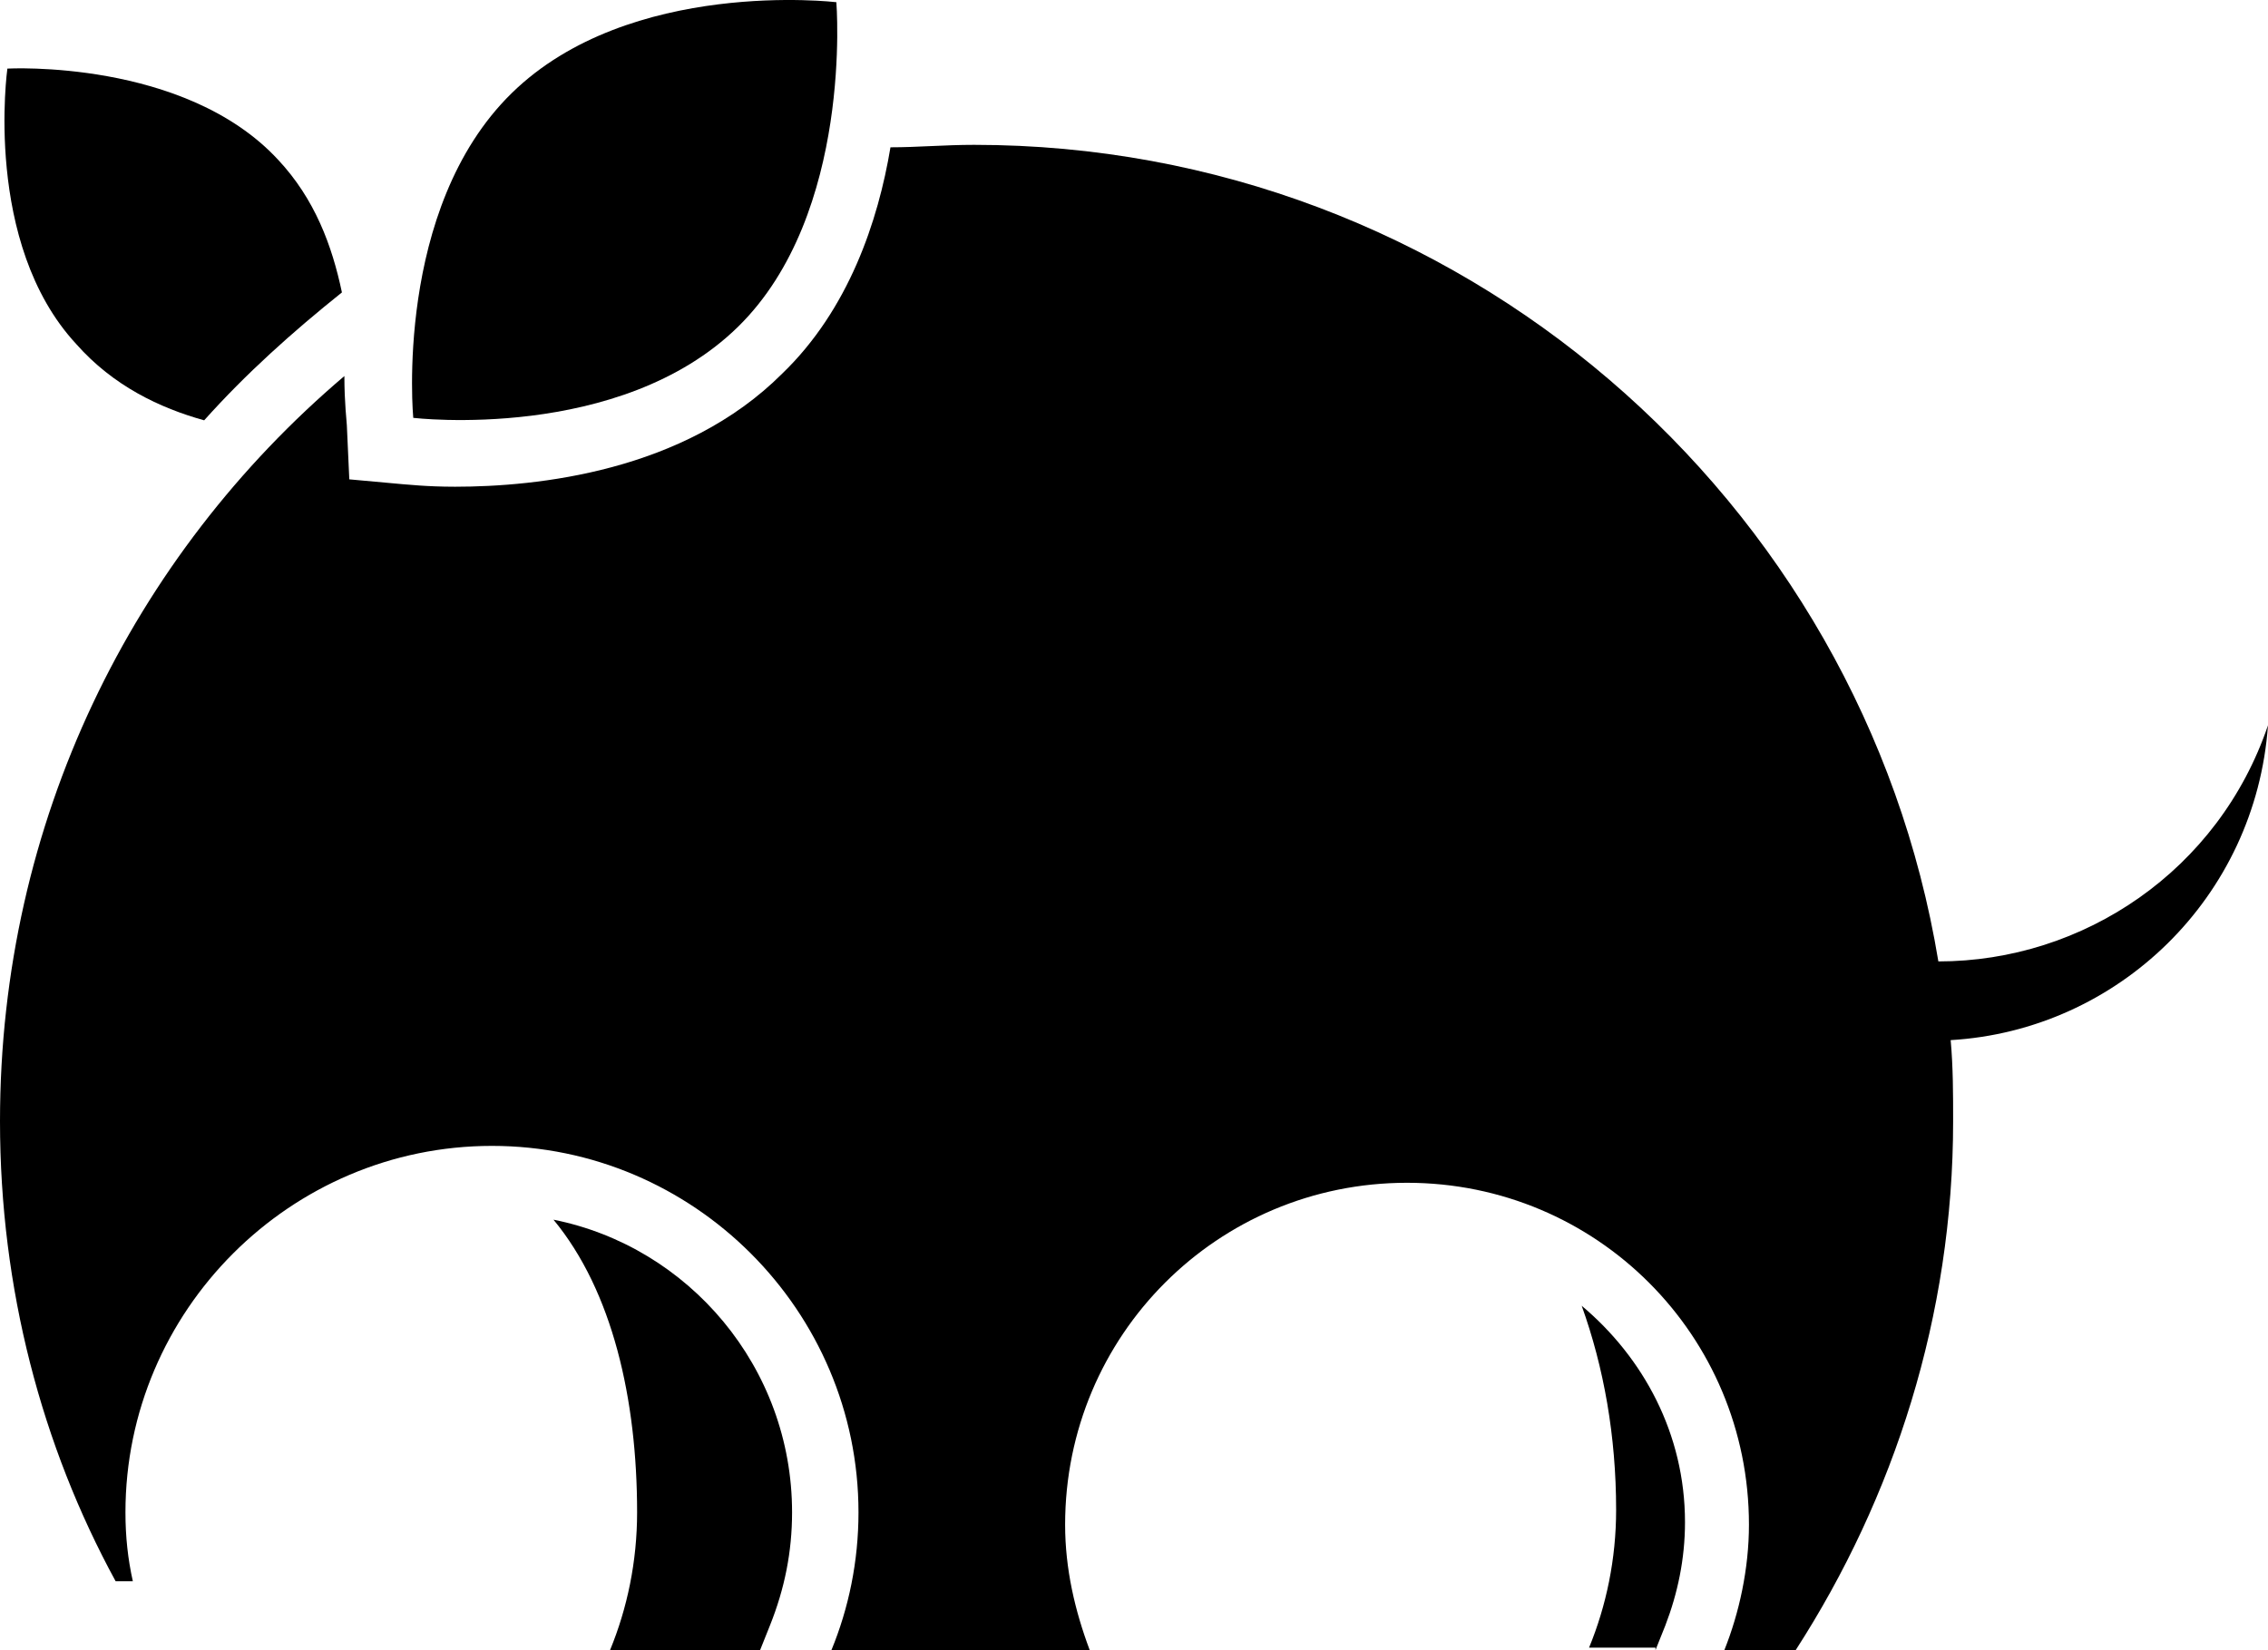 <svg width="1576" height="1147" viewBox="0 0 1576 1147" fill="none" xmlns="http://www.w3.org/2000/svg">
<path d="M512.797 227.153C430.75 307.491 287.167 290.398 287.167 290.398C287.167 290.398 273.493 145.106 355.54 64.768C437.587 -15.57 581.17 1.523 581.17 1.523C581.17 1.523 593.135 148.524 512.797 227.153Z" fill="black"/>
<path d="M430.71 659.167C347.132 702.374 200.871 693.181 200.871 693.181C200.871 693.181 186.941 615.04 270.519 571.833C354.097 528.626 500.358 537.819 500.358 537.819C500.358 537.819 512.546 616.879 430.71 659.167Z" fill="black"/>
<path d="M141.875 292.107C170.934 259.63 203.411 230.571 237.597 203.222C230.76 170.745 218.795 138.268 193.155 110.919C128.201 40.837 5.13 47.675 5.13 47.675C5.13 47.675 -11.963 169.036 52.991 239.118C78.631 268.176 111.108 283.56 141.875 292.107Z" fill="black"/>
<path d="M1150.37 1146.77L1157.21 1129.67C1165.75 1107.45 1170.88 1083.52 1170.88 1057.88C1170.88 996.345 1141.82 943.357 1099.09 907.461C1114.47 950.194 1123.02 998.055 1123.02 1049.33C1123.02 1083.52 1116.18 1116 1104.22 1145.06H1150.37V1146.77Z" fill="black"/>
<path d="M528.18 1146.77L535.018 1129.67C545.273 1104.03 550.401 1078.39 550.401 1051.04C550.401 950.194 478.61 866.437 384.598 847.635C425.621 897.205 442.714 972.415 442.714 1051.04C442.714 1085.23 435.877 1117.71 423.912 1146.77H528.18Z" fill="black"/>
<path d="M1575.99 504.062C1541.8 604.912 1447.79 668.157 1346.94 668.157C1293.95 346.805 1013.62 100.663 676.889 100.663C656.377 100.663 637.575 102.373 618.773 102.373C610.226 153.652 589.714 215.188 543.563 259.63C475.19 328.003 372.631 338.258 316.224 338.258C295.712 338.258 282.037 336.549 280.328 336.549L242.723 333.131L241.014 295.526C241.014 293.816 239.304 280.142 239.304 261.339C92.303 386.119 0 570.725 0 779.262C0 895.496 29.058 1004.89 80.338 1098.9H92.303C88.885 1083.52 87.175 1068.14 87.175 1051.04C87.175 910.88 201.699 796.355 341.863 796.355C482.027 796.355 596.551 910.88 596.551 1051.04C596.551 1085.23 589.714 1117.71 577.749 1146.77H757.227C746.971 1119.42 740.134 1090.36 740.134 1059.59C740.134 927.973 846.112 821.995 977.729 821.995C1109.35 821.995 1215.32 927.973 1215.32 1059.59C1215.32 1090.36 1208.49 1121.13 1198.23 1146.77H1247.8C1316.17 1040.79 1357.2 914.298 1357.2 779.262C1357.2 760.46 1357.2 741.657 1355.49 722.855C1471.72 716.017 1567.44 623.714 1575.99 504.062ZM405.108 637.389C405.108 656.191 389.724 671.575 370.922 671.575C352.119 671.575 336.735 656.191 336.735 637.389C336.735 630.552 338.445 625.424 341.863 620.296C302.549 625.424 273.491 656.191 273.491 656.191C273.491 611.749 309.386 577.563 352.119 577.563C396.561 577.563 430.748 613.458 430.748 656.191C430.748 656.191 420.492 645.935 403.399 635.679C405.108 635.679 405.108 635.68 405.108 637.389Z" fill="black"/>
</svg>
